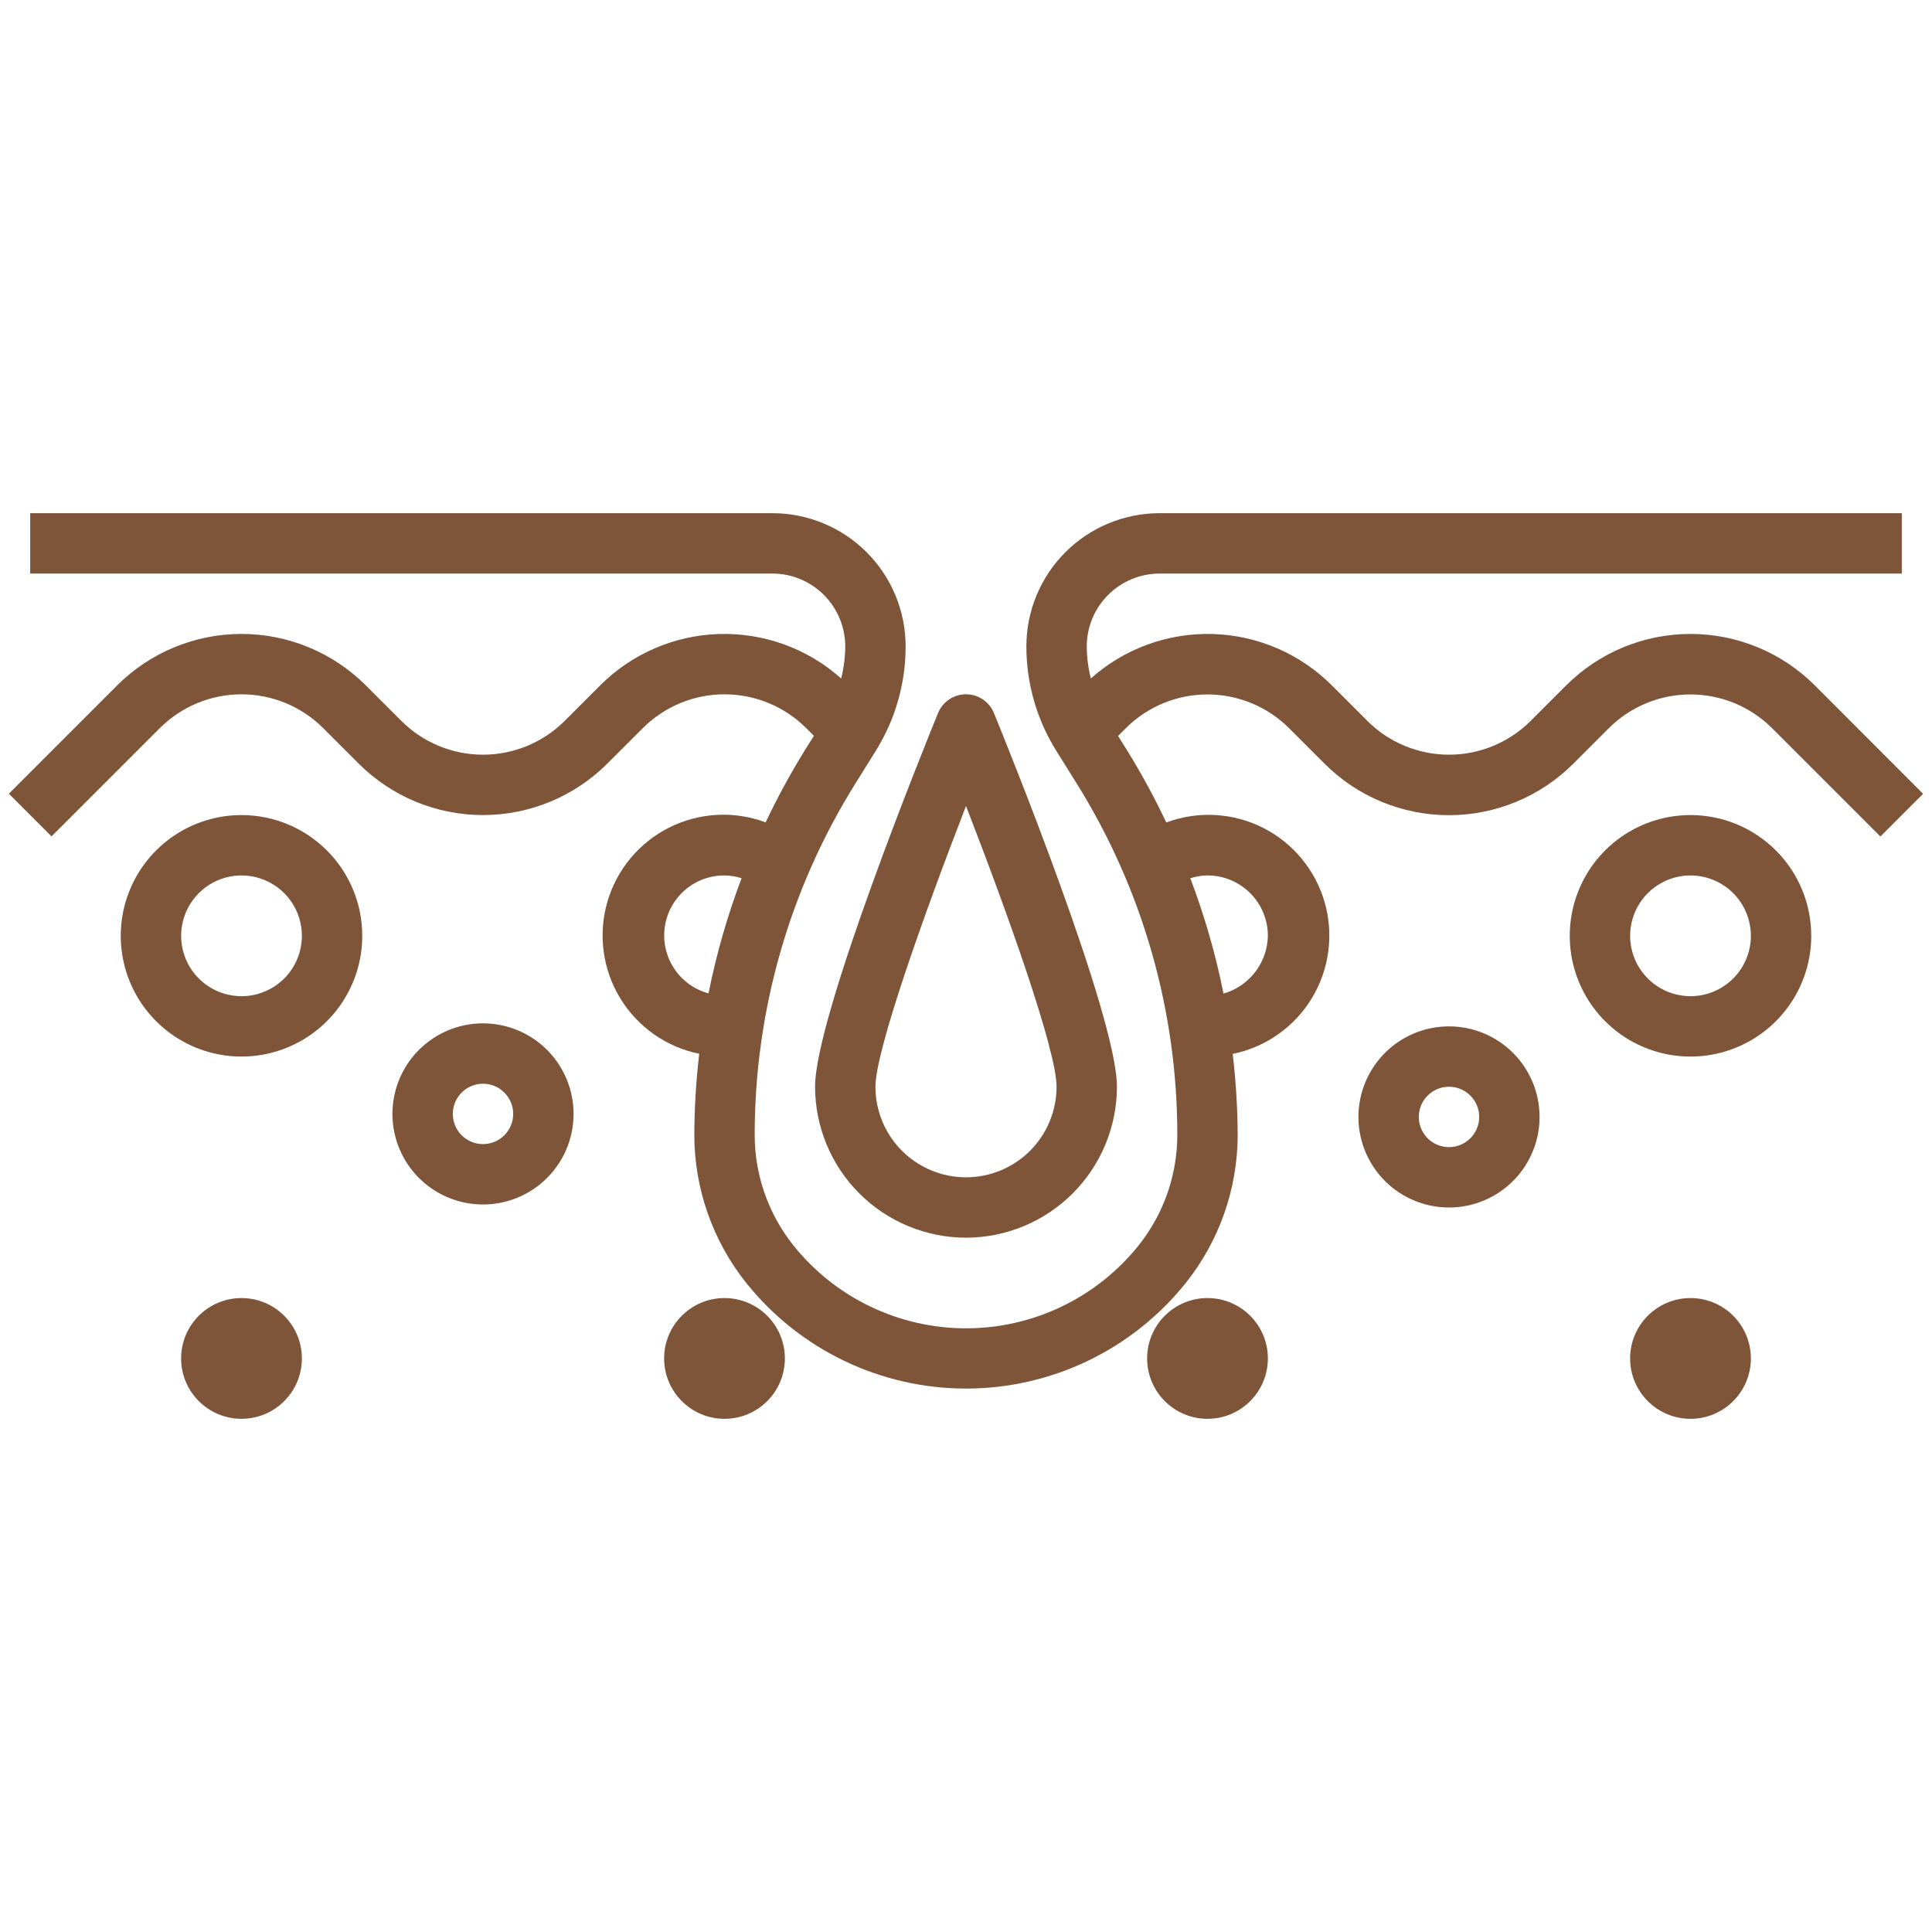 <?xml version="1.0" encoding="UTF-8"?>
<svg xmlns="http://www.w3.org/2000/svg" width="512" height="512" viewBox="0 0 512 512" fill="none">
  <path d="M480.968 181.656C472.224 172.912 460.365 168 448 168C435.634 168 423.775 172.912 415.032 181.656L405.656 191.032C399.911 196.774 392.122 200 384 200C375.878 200 368.088 196.774 362.344 191.032L352.968 181.656C344.571 173.244 333.273 168.364 321.393 168.019C309.512 167.674 297.95 171.889 289.08 179.8C288.387 177.023 288.025 174.174 288 171.312C288.004 166.191 290.04 161.282 293.661 157.661C297.282 154.04 302.191 152.004 307.312 152H504V136H307.312C302.674 135.999 298.082 136.912 293.797 138.686C289.512 140.46 285.619 143.061 282.34 146.34C279.061 149.62 276.46 153.513 274.686 157.797C272.911 162.082 271.999 166.674 272 171.312C271.998 181.104 274.751 190.698 279.944 199L285.248 207.488C302.743 235.466 312.014 267.802 312 300.8C311.988 311.425 308.375 321.732 301.752 330.04C296.262 336.899 289.3 342.435 281.381 346.239C273.462 350.044 264.789 352.019 256.004 352.019C247.218 352.019 238.546 350.044 230.627 346.239C222.708 342.435 215.746 336.899 210.256 330.04C203.633 321.731 200.018 311.425 200 300.8C199.986 267.814 209.26 235.49 226.76 207.528L232.056 199.032C237.254 190.721 240.007 181.115 240 171.312C240.001 166.674 239.088 162.082 237.314 157.797C235.54 153.513 232.939 149.62 229.659 146.34C226.38 143.061 222.487 140.46 218.202 138.686C213.918 136.912 209.325 135.999 204.688 136H8V152H204.688C209.808 152.004 214.718 154.04 218.339 157.661C221.96 161.282 223.996 166.191 224 171.312C223.975 174.174 223.612 177.023 222.92 179.8C214.049 171.889 202.487 167.674 190.607 168.019C178.726 168.364 167.428 173.244 159.032 181.656L149.656 191.032C143.911 196.774 136.122 200 128 200C119.878 200 112.088 196.774 106.344 191.032L96.968 181.656C88.224 172.912 76.365 168 64 168C51.634 168 39.775 172.912 31.032 181.656L2.344 210.344L13.656 221.656L42.344 192.968C48.088 187.226 55.878 184 64 184C72.122 184 79.912 187.226 85.656 192.968L95.032 202.344C103.775 211.088 115.634 216 128 216C140.365 216 152.224 211.088 160.968 202.344L170.344 192.968C176.088 187.226 183.878 184 192 184C200.122 184 207.911 187.226 213.656 192.968L215.688 195L213.184 199C209.408 205.116 205.976 211.438 202.904 217.936C198.77 216.39 194.361 215.716 189.954 215.956C185.547 216.196 181.237 217.345 177.296 219.331C173.355 221.317 169.867 224.097 167.051 227.496C164.236 230.895 162.154 234.839 160.937 239.082C159.719 243.324 159.393 247.772 159.977 252.147C160.562 256.521 162.045 260.728 164.333 264.501C166.622 268.275 169.666 271.535 173.275 274.075C176.884 276.616 180.979 278.383 185.304 279.264C184.463 286.412 184.027 293.602 184 300.8C184.028 315.047 188.881 328.864 197.768 340C204.755 348.733 213.617 355.782 223.698 360.627C233.779 365.471 244.82 367.986 256.004 367.986C267.188 367.986 278.229 365.471 288.31 360.627C298.39 355.782 307.252 348.733 314.24 340C323.122 328.863 327.972 315.046 328 300.8C327.962 293.613 327.521 286.434 326.68 279.296C331.004 278.414 335.1 276.648 338.709 274.107C342.318 271.567 345.362 268.307 347.65 264.533C349.939 260.76 351.422 256.553 352.006 252.179C352.591 247.804 352.264 243.356 351.047 239.114C349.829 234.871 347.748 230.927 344.932 227.528C342.117 224.129 338.629 221.349 334.687 219.363C330.746 217.377 326.436 216.228 322.03 215.988C317.623 215.748 313.214 216.422 309.08 217.968C306.009 211.469 302.577 205.147 298.8 199.032L296.296 195.032L298.328 193C304.072 187.258 311.862 184.032 319.984 184.032C328.106 184.032 335.895 187.258 341.64 193L351.016 202.376C359.759 211.12 371.618 216.032 383.984 216.032C396.349 216.032 408.208 211.12 416.952 202.376L426.328 193C432.072 187.258 439.862 184.032 447.984 184.032C456.106 184.032 463.895 187.258 469.64 193L498.328 221.688L509.64 210.376L480.968 181.656ZM187.768 263.256C184.04 262.248 180.806 259.917 178.67 256.699C176.534 253.482 175.642 249.597 176.161 245.77C176.679 241.943 178.572 238.435 181.486 235.901C184.401 233.368 188.138 231.981 192 232C193.537 232.025 195.062 232.273 196.528 232.736C192.768 242.652 189.838 252.855 187.768 263.256ZM320 232C324.243 232 328.313 233.686 331.313 236.686C334.314 239.687 336 243.757 336 248C335.936 251.475 334.759 254.837 332.642 257.593C330.525 260.349 327.58 262.354 324.24 263.312C322.159 252.894 319.215 242.666 315.44 232.736C316.916 232.27 318.452 232.022 320 232Z" fill="#7F5539"></path>
  <path d="M64 216C57.671 216 51.484 217.877 46.222 221.393C40.959 224.909 36.858 229.907 34.436 235.754C32.014 241.601 31.38 248.035 32.615 254.243C33.85 260.45 36.897 266.152 41.373 270.627C45.848 275.103 51.55 278.15 57.757 279.385C63.965 280.62 70.399 279.986 76.246 277.564C82.093 275.142 87.091 271.041 90.607 265.778C94.123 260.516 96 254.329 96 248C96 239.513 92.629 231.374 86.627 225.373C80.626 219.371 72.487 216 64 216ZM64 264C60.836 264 57.742 263.062 55.111 261.304C52.48 259.545 50.429 257.047 49.218 254.123C48.007 251.199 47.69 247.982 48.307 244.879C48.925 241.775 50.449 238.924 52.686 236.686C54.924 234.449 57.775 232.925 60.879 232.307C63.982 231.69 67.199 232.007 70.123 233.218C73.047 234.429 75.545 236.48 77.303 239.111C79.062 241.742 80 244.835 80 248C80 252.243 78.314 256.313 75.314 259.314C72.313 262.314 68.243 264 64 264Z" fill="#7F5539"></path>
  <path d="M448 216C441.671 216 435.484 217.877 430.222 221.393C424.959 224.909 420.858 229.907 418.436 235.754C416.014 241.601 415.38 248.035 416.615 254.243C417.85 260.45 420.897 266.152 425.373 270.627C429.848 275.103 435.55 278.15 441.757 279.385C447.965 280.62 454.399 279.986 460.246 277.564C466.093 275.142 471.091 271.041 474.607 265.778C478.123 260.516 480 254.329 480 248C480 239.513 476.629 231.374 470.627 225.373C464.626 219.371 456.487 216 448 216ZM448 264C444.836 264 441.742 263.062 439.111 261.304C436.48 259.545 434.429 257.047 433.218 254.123C432.007 251.199 431.69 247.982 432.307 244.879C432.925 241.775 434.449 238.924 436.686 236.686C438.924 234.449 441.775 232.925 444.879 232.307C447.982 231.69 451.199 232.007 454.123 233.218C457.047 234.429 459.545 236.48 461.304 239.111C463.062 241.742 464 244.835 464 248C464 252.243 462.314 256.313 459.314 259.314C456.313 262.314 452.243 264 448 264Z" fill="#7F5539"></path>
  <path d="M128 271.199C123.253 271.199 118.613 272.607 114.666 275.244C110.72 277.881 107.643 281.629 105.827 286.015C104.01 290.4 103.535 295.226 104.461 299.881C105.387 304.537 107.673 308.813 111.029 312.17C114.386 315.526 118.662 317.812 123.318 318.738C127.973 319.664 132.799 319.189 137.184 317.372C141.57 315.556 145.318 312.48 147.955 308.533C150.592 304.586 152 299.946 152 295.199C152 288.834 149.471 282.73 144.971 278.229C140.47 273.728 134.365 271.199 128 271.199ZM128 303.199C126.418 303.199 124.871 302.73 123.555 301.851C122.24 300.972 121.214 299.722 120.609 298.261C120.003 296.799 119.845 295.19 120.154 293.638C120.462 292.087 121.224 290.661 122.343 289.542C123.462 288.424 124.887 287.662 126.439 287.353C127.991 287.044 129.6 287.203 131.061 287.808C132.523 288.414 133.773 289.439 134.652 290.755C135.531 292.07 136 293.617 136 295.199C136 297.321 135.157 299.356 133.657 300.856C132.157 302.356 130.122 303.199 128 303.199Z" fill="#7F5539"></path>
  <path d="M384 272C379.253 272 374.613 273.408 370.666 276.045C366.72 278.682 363.643 282.43 361.827 286.816C360.01 291.201 359.535 296.027 360.461 300.682C361.387 305.338 363.673 309.614 367.029 312.971C370.386 316.327 374.662 318.613 379.318 319.539C383.973 320.465 388.799 319.99 393.184 318.173C397.57 316.357 401.318 313.28 403.955 309.334C406.592 305.387 408 300.747 408 296C408 289.635 405.471 283.53 400.971 279.029C396.47 274.529 390.365 272 384 272ZM384 304C382.418 304 380.871 303.531 379.555 302.652C378.24 301.773 377.214 300.523 376.609 299.061C376.003 297.6 375.845 295.991 376.154 294.439C376.462 292.887 377.224 291.462 378.343 290.343C379.462 289.224 380.887 288.462 382.439 288.154C383.991 287.845 385.6 288.003 387.061 288.609C388.523 289.214 389.773 290.24 390.652 291.555C391.531 292.871 392 294.418 392 296C392 298.122 391.157 300.157 389.657 301.657C388.157 303.157 386.122 304 384 304Z" fill="#7F5539"></path>
  <path d="M192 376C200.837 376 208 368.837 208 360C208 351.163 200.837 344 192 344C183.163 344 176 351.163 176 360C176 368.837 183.163 376 192 376Z" fill="#7F5539"></path>
  <path d="M320 376C328.837 376 336 368.837 336 360C336 351.163 328.837 344 320 344C311.163 344 304 351.163 304 360C304 368.837 311.163 376 320 376Z" fill="#7F5539"></path>
  <path d="M448 376C456.837 376 464 368.837 464 360C464 351.163 456.837 344 448 344C439.163 344 432 351.163 432 360C432 368.837 439.163 376 448 376Z" fill="#7F5539"></path>
  <path d="M64 376C72.837 376 80 368.837 80 360C80 351.163 72.837 344 64 344C55.163 344 48 351.163 48 360C48 368.837 55.163 376 64 376Z" fill="#7F5539"></path>
  <path d="M256 328C266.605 327.987 276.772 323.769 284.27 316.27C291.769 308.772 295.987 298.605 296 288C296 269.296 266.744 197.136 263.408 188.968C262.808 187.496 261.783 186.236 260.463 185.349C259.144 184.462 257.59 183.988 256 183.988C254.41 183.988 252.856 184.462 251.537 185.349C250.217 186.236 249.192 187.496 248.592 188.968C245.256 197.136 216 269.296 216 288C216.013 298.605 220.231 308.772 227.73 316.27C235.228 323.769 245.395 327.987 256 328ZM256 213.6C267.28 242.632 280 278.4 280 288C280 294.365 277.471 300.47 272.971 304.971C268.47 309.472 262.365 312 256 312C249.635 312 243.53 309.472 239.029 304.971C234.529 300.47 232 294.365 232 288C232 278.472 244.72 242.664 256 213.6Z" fill="#7F5539"></path>
</svg>
